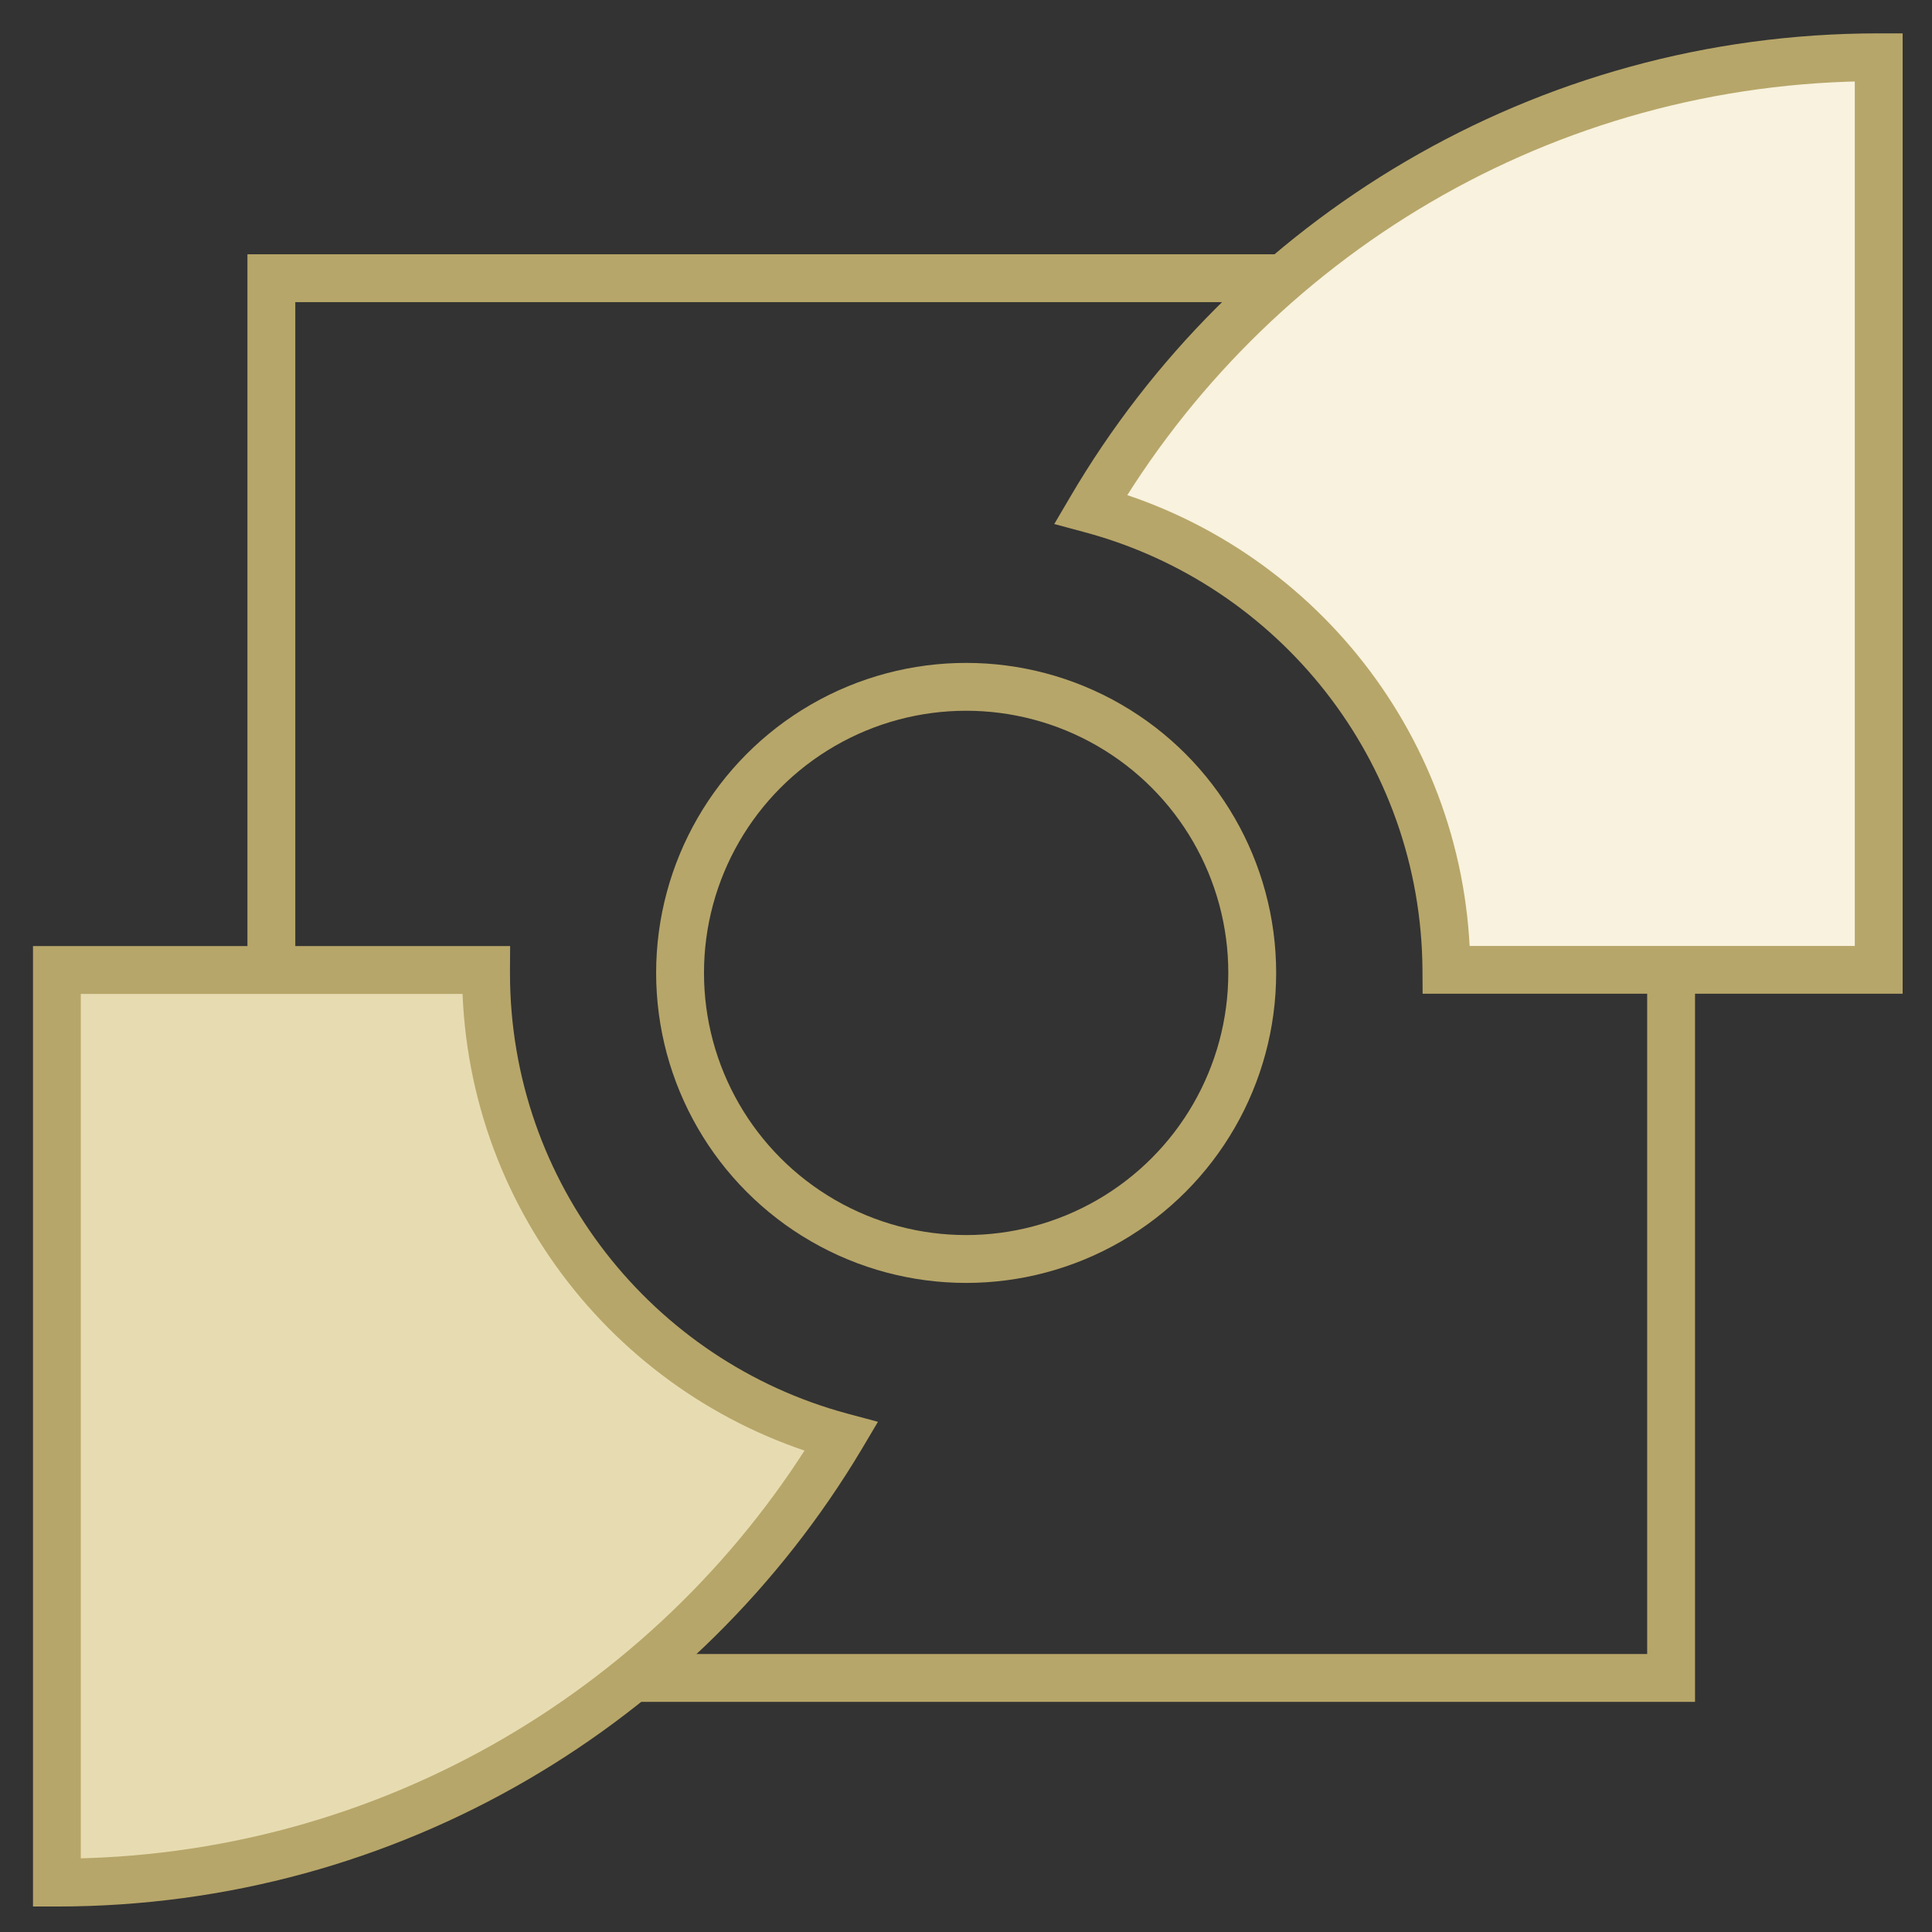 <svg width="62" height="62" viewBox="0 0 26 26" fill="none" xmlns="http://www.w3.org/2000/svg">
    <rect x="0" y="0" width="26" height="26" fill="#333333" stroke="none"/>
    <rect x="3.652" y="3.744" width="18.837" height="18.837" stroke="#B7A669" stroke-width="0.644"/>
    <path fill-rule="evenodd" clip-rule="evenodd" d="M6.541 13.054L0.766 13.054L0.766 25.335C5.253 25.335 9.178 22.928 11.321 19.335C8.568 18.595 6.541 16.081 6.541 13.094C6.541 13.08 6.541 13.067 6.541 13.054Z" fill="#E7DCB1"/>
    <path d="M0.766 13.054L0.766 12.732L0.444 12.732L0.444 13.054L0.766 13.054ZM6.541 13.054L6.863 13.056L6.865 12.732L6.541 12.732L6.541 13.054ZM0.766 25.335L0.444 25.335L0.444 25.657H0.766V25.335ZM11.321 19.335L11.598 19.5L11.815 19.134L11.405 19.024L11.321 19.335ZM0.766 13.376L6.541 13.376L6.541 12.732L0.766 12.732L0.766 13.376ZM1.087 25.335L1.087 13.054L0.444 13.054L0.444 25.335L1.087 25.335ZM11.045 19.17C8.958 22.67 5.135 25.013 0.766 25.013V25.657C5.371 25.657 9.399 23.186 11.598 19.5L11.045 19.17ZM11.405 19.024C8.788 18.321 6.863 15.932 6.863 13.094H6.219C6.219 16.23 8.347 18.869 11.238 19.646L11.405 19.024ZM6.863 13.094C6.863 13.081 6.863 13.068 6.863 13.056L6.219 13.052C6.219 13.066 6.219 13.08 6.219 13.094H6.863Z" fill="#B7A669"/>
    <path fill-rule="evenodd" clip-rule="evenodd" d="M19.465 13.052L25.283 13.052L25.283 0.771C20.762 0.771 16.812 3.213 14.68 6.851C17.423 7.586 19.446 10.081 19.465 13.052Z" fill="#F8F2DE"/>
    <path d="M25.283 13.052L25.283 13.373L25.605 13.373L25.605 13.052L25.283 13.052ZM19.465 13.052L19.143 13.054L19.145 13.373L19.465 13.373L19.465 13.052ZM25.283 0.771L25.605 0.771L25.605 0.449L25.283 0.449L25.283 0.771ZM14.68 6.851L14.402 6.688L14.188 7.052L14.596 7.162L14.68 6.851ZM25.283 12.73L19.465 12.73L19.465 13.373L25.283 13.373L25.283 12.73ZM24.961 0.771L24.961 13.052L25.605 13.052L25.605 0.771L24.961 0.771ZM14.957 7.014C17.034 3.47 20.881 1.092 25.283 1.092L25.283 0.449C20.643 0.449 16.589 2.956 14.402 6.688L14.957 7.014ZM14.596 7.162C17.203 7.86 19.125 10.231 19.143 13.054L19.787 13.05C19.767 9.93 17.643 7.312 14.763 6.54L14.596 7.162Z" fill="#B7A669"/>
    <circle cx="3.85" cy="3.85" r="3.85" transform="matrix(1 0 0 -1 9.152 16.943)" stroke="#B7A669" stroke-width="0.644"/>
</svg>
